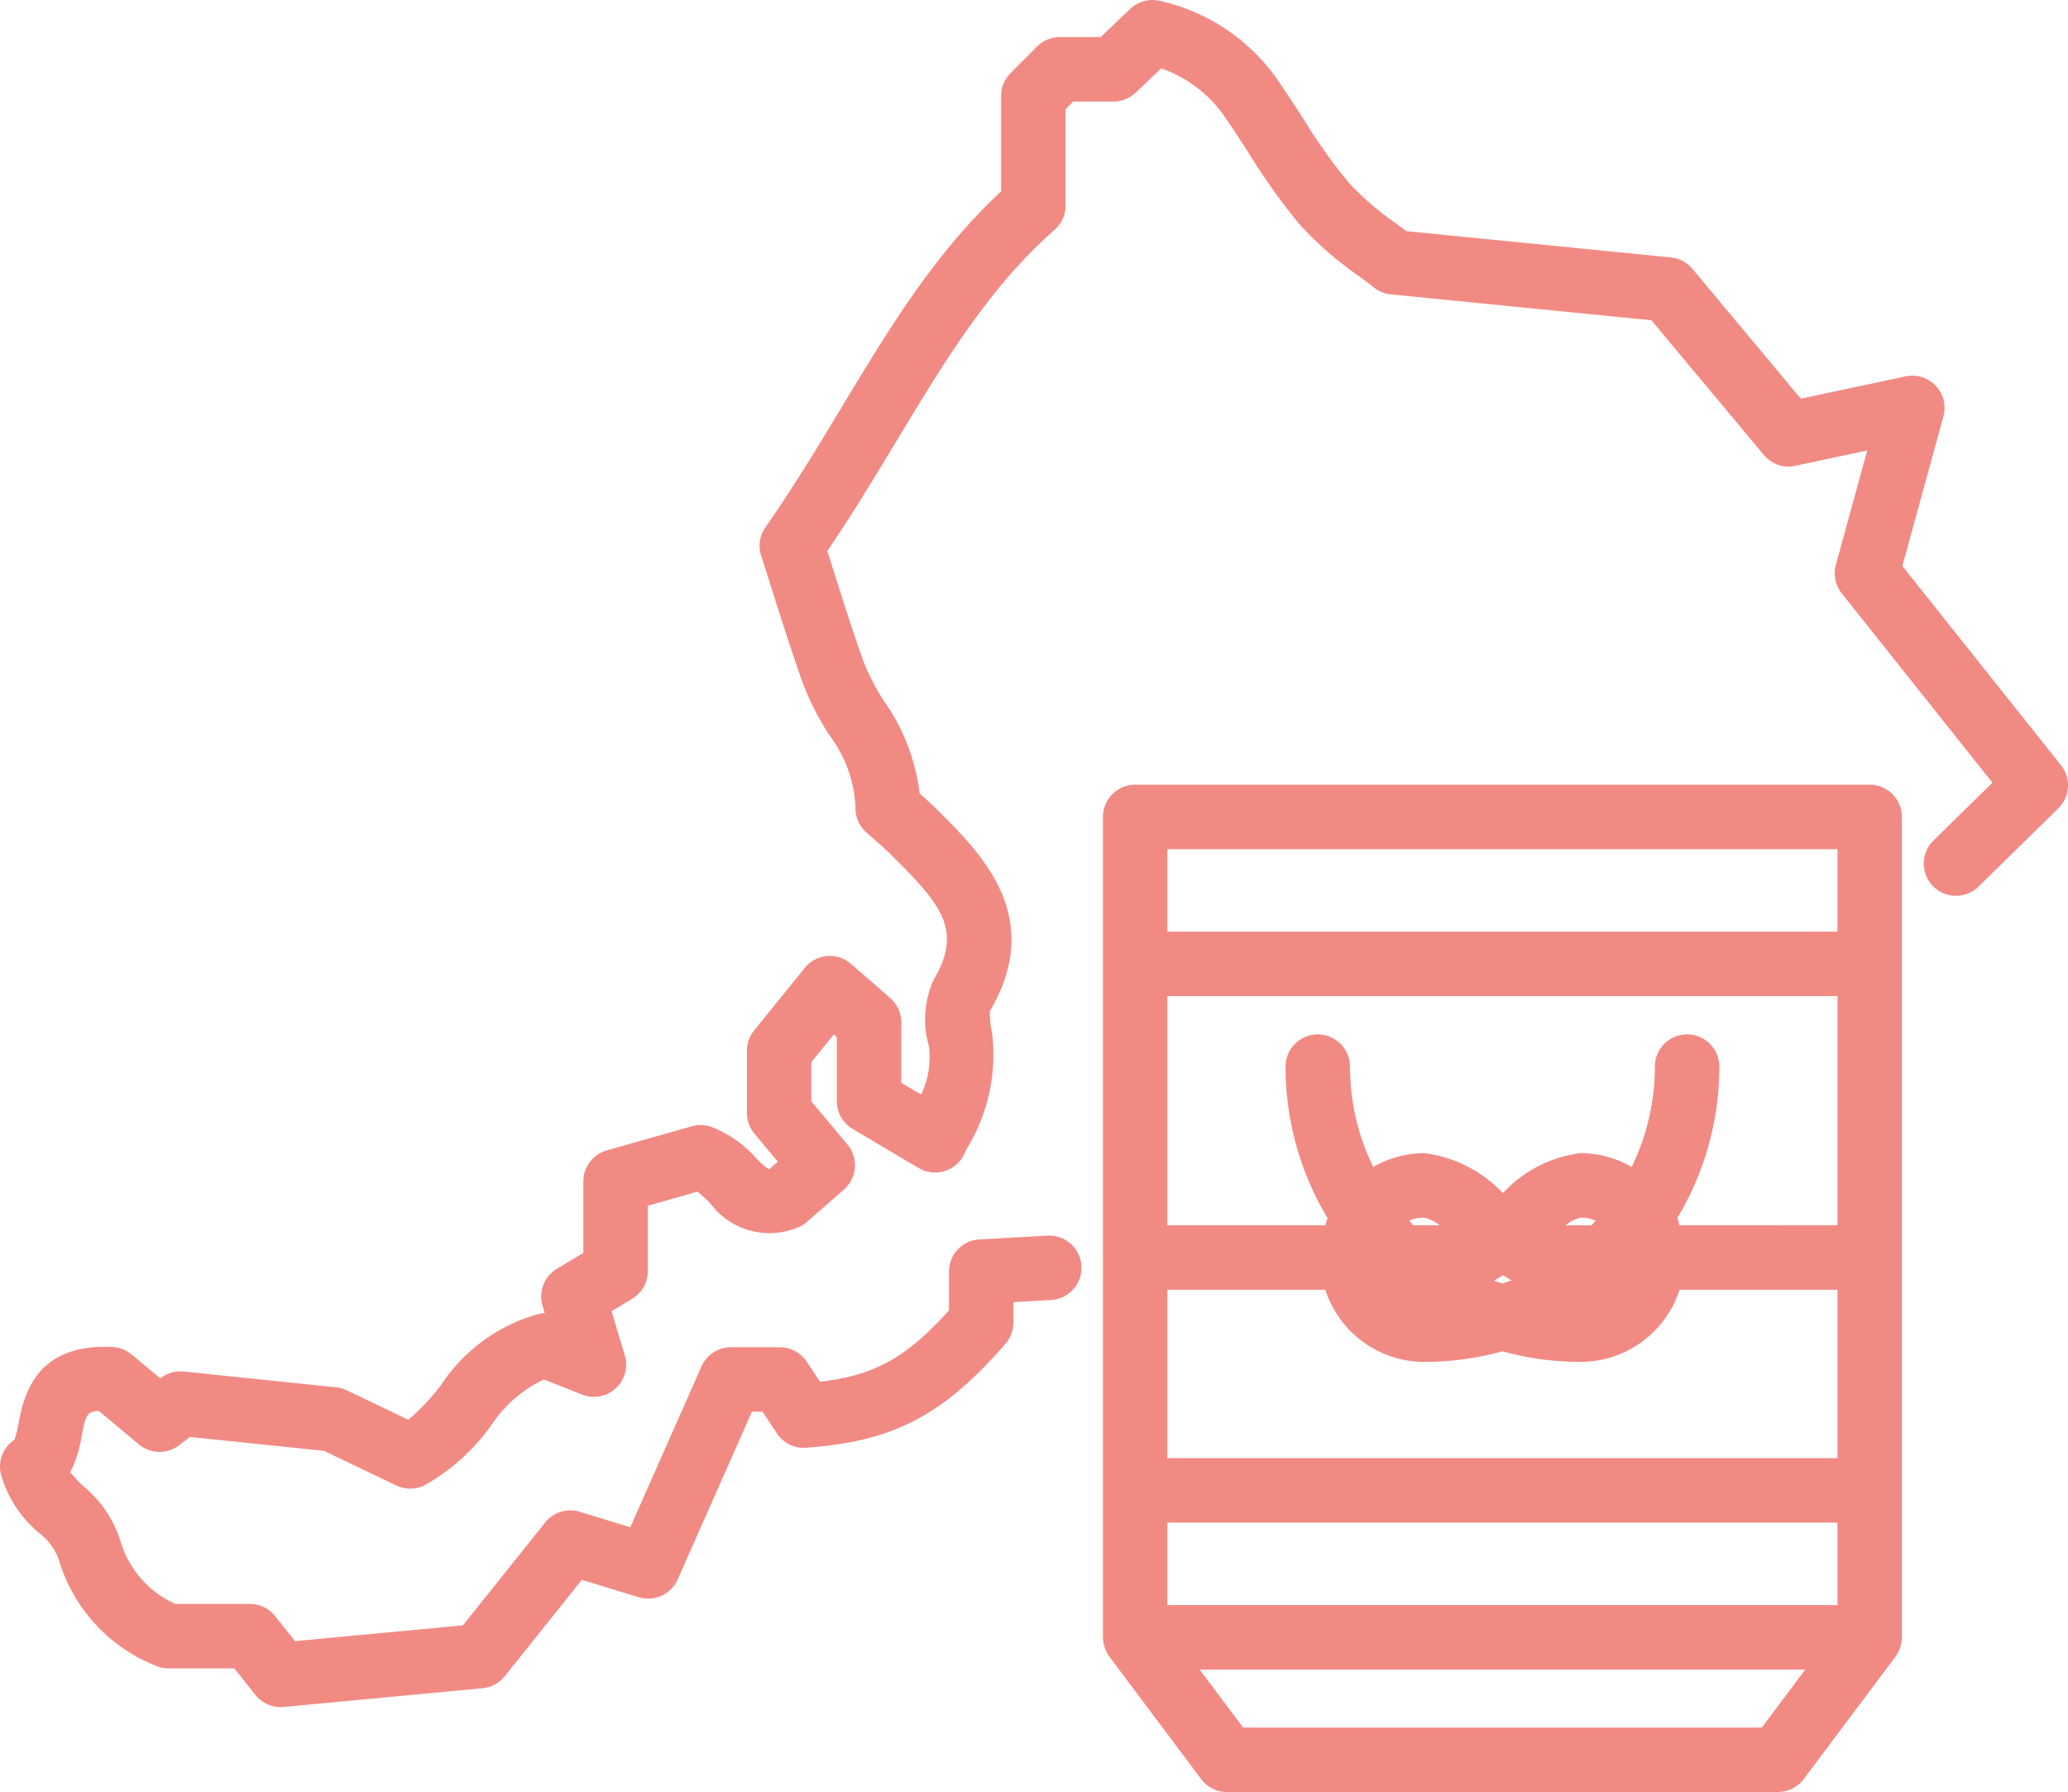 <svg xmlns="http://www.w3.org/2000/svg" viewBox="0 0 96.256 83.396"><defs><style>.cls-1{fill:#f28a84;}</style></defs><title>アセット 4</title><g id="レイヤー_2" data-name="レイヤー 2"><g id="レイヤー_1-2" data-name="レイヤー 1"><path class="cls-1" d="M95.93,35.613,88.546,26.34l1.911-6.961a1.5,1.5,0,0,0-1.759-1.864l-4.877,1.04-5.047-6.044A1.497,1.497,0,0,0,77.772,11.98L65.463,10.757c-.14-.105-.29-.217-.449-.334a13.677,13.677,0,0,1-2.227-1.911,26.49,26.49,0,0,1-2.16-3.041c-.379-.587-.757-1.175-1.155-1.745A9.07,9.07,0,0,0,53.991.043,1.495,1.495,0,0,0,52.606.415l-1.377,1.311H49.332a1.498,1.498,0,0,0-1.062.44L47.038,3.399a1.497,1.497,0,0,0-.438,1.06V8.903c-3.111,2.896-5.222,6.396-7.449,10.09-1.104,1.829-2.244,3.721-3.523,5.545a1.497,1.497,0,0,0-.199,1.324c.154.477.317.992.489,1.535.429,1.354.915,2.89,1.455,4.411A13.077,13.077,0,0,0,38.591,34.196a6.001,6.001,0,0,1,1.228,3.357,1.501,1.501,0,0,0,.497,1.18l.338.297c.241.211.513.445.784.714,2.343,2.312,3.407,3.527,2.018,5.851a4.491,4.491,0,0,0-.216,3.105,3.956,3.956,0,0,1-.369,2.236l-.92-.544V47.578a1.502,1.502,0,0,0-.515-1.132L39.609,44.856a1.5,1.5,0,0,0-2.151.188l-2.36,2.916a1.508,1.508,0,0,0-.333.943v2.893a1.496,1.496,0,0,0,.349.961L36.203,54.063l-.404.353-.007.002a3.33,3.33,0,0,1-.604-.529,5.431,5.431,0,0,0-2.093-1.453,1.517,1.517,0,0,0-.892-.022l-3.961,1.124A1.5,1.5,0,0,0,27.152,54.98v3.329l-1.232.738a1.501,1.501,0,0,0-.666,1.721l.104.346a1.482,1.482,0,0,0-.299.038,8.015,8.015,0,0,0-4.526,3.296,9.893,9.893,0,0,1-1.528,1.624l-2.861-1.368a1.495,1.495,0,0,0-.493-.14l-7.1-.736a1.521,1.521,0,0,0-1.062.298l-.026.021-1.335-1.113a1.496,1.496,0,0,0-.885-.347C1.59,62.503,1.097,65.041.857,66.261a4.699,4.699,0,0,1-.184.744,1.498,1.498,0,0,0-.628,1.614,5.503,5.503,0,0,0,1.778,2.725,2.752,2.752,0,0,1,.892,1.168,7.641,7.641,0,0,0,4.567,5.02,1.498,1.498,0,0,0,.569.112h3.055l.984,1.237a1.501,1.501,0,0,0,1.174.565,1.389,1.389,0,0,0,.142-.007l9.257-.873a1.495,1.495,0,0,0,1.03-.557L27.083,73.522l2.648.811a1.504,1.504,0,0,0,1.811-.827l3.457-7.808h.494l.67,1.009a1.485,1.485,0,0,0,1.354.667c4.043-.28,6.386-1.501,9.285-4.838a1.502,1.502,0,0,0,.367-.983v-.955l1.751-.098a1.5,1.5,0,0,0-.166-2.996l-3.168.177a1.501,1.501,0,0,0-1.417,1.498v1.806c-1.988,2.199-3.451,3.021-6.001,3.318l-.62-.935a1.502,1.502,0,0,0-1.25-.67H34.023a1.5,1.5,0,0,0-1.372.893l-3.313,7.484L26.986,70.355a1.5,1.5,0,0,0-1.61.498L21.548,75.64l-7.815.737-.929-1.167A1.501,1.501,0,0,0,11.63,74.644H8.166a4.623,4.623,0,0,1-2.559-2.927,5.424,5.424,0,0,0-1.702-2.533,6.789,6.789,0,0,1-.637-.669,5.495,5.495,0,0,0,.531-1.676c.187-.949.227-1.155.805-1.171L6.465,67.22a1.5,1.5,0,0,0,1.875.036l.497-.383,6.245.647,3.367,1.611a1.502,1.502,0,0,0,1.318-.012,9.582,9.582,0,0,0,3.089-2.776,6.043,6.043,0,0,1,2.46-2.147l1.777.705a1.5,1.5,0,0,0,1.988-1.828L28.463,61.02l.96-.574a1.501,1.501,0,0,0,.729-1.287V56.114l2.312-.656a5.734,5.734,0,0,1,.604.553,3.434,3.434,0,0,0,4.093,1.103,1.5,1.5,0,0,0,.396-.248L39.282,55.358a1.501,1.501,0,0,0,.165-2.092l-1.684-2.015V49.434l1.047-1.295.14.121v2.986a1.5,1.5,0,0,0,.736,1.291l3.075,1.822a1.501,1.501,0,0,0,2.115-.639l.143-.294a8.352,8.352,0,0,0,1.16-5.327,5.194,5.194,0,0,1-.11-1.033c2.59-4.408-.364-7.325-2.541-9.475-.238-.235-.487-.459-.723-.665a9.396,9.396,0,0,0-1.645-4.279,10.773,10.773,0,0,1-.962-1.844c-.522-1.472-1-2.98-1.421-4.312-.092-.291-.182-.574-.269-.848,1.163-1.708,2.202-3.431,3.21-5.103,2.224-3.688,4.324-7.17,7.371-9.847a1.5,1.5,0,0,0,.51-1.127V5.08l.354-.354h1.874a1.496,1.496,0,0,0,1.033-.413L54.047,3.184a5.93,5.93,0,0,1,2.964,2.259c.378.54.735,1.097,1.094,1.653a29.249,29.249,0,0,0,2.415,3.381,16.259,16.259,0,0,0,2.715,2.361c.265.195.504.371.698.529a1.5,1.5,0,0,0,.802.333L76.864,14.904l5.234,6.269a1.496,1.496,0,0,0,1.464.505l3.349-.714-1.46,5.317a1.502,1.502,0,0,0,.272,1.332l7.016,8.811-2.763,2.71A1.5,1.5,0,0,0,92.078,41.274l3.728-3.655A1.501,1.501,0,0,0,95.93,35.613Z"/><path class="cls-1" d="M87.027,36.518H52.837a1.5,1.5,0,0,0-1.5,1.5V76.197c0,.029.007.055.008.083.002.037.006.073.011.11a1.482,1.482,0,0,0,.066.288c.008.024.013.048.022.071a1.495,1.495,0,0,0,.178.323c.006.008.008.017.014.025l4.273,5.699a1.499,1.499,0,0,0,1.2.601H82.754a1.499,1.499,0,0,0,1.2-.601l4.273-5.699c.006-.008.008-.017.013-.024a1.486,1.486,0,0,0,.178-.324c.009-.023.014-.047.022-.07a1.469,1.469,0,0,0,.066-.288c.005-.037.009-.072.011-.109.001-.028.008-.055.008-.083V38.018A1.5,1.5,0,0,0,87.027,36.518Zm-1.5,20.505-7.351.001c-.037-.112-.061-.23-.106-.339a13.649,13.649,0,0,0,1.957-7.046,1.5,1.5,0,1,0-3,0,10.664,10.664,0,0,1-1.08,4.668,4.798,4.798,0,0,0-2.368-.643,5.902,5.902,0,0,0-3.624,1.86A6.075,6.075,0,0,0,66.285,53.665a4.799,4.799,0,0,0-2.369.643,10.663,10.663,0,0,1-1.08-4.668,1.5,1.5,0,0,0-3,0,13.652,13.652,0,0,0,1.956,7.046c-.044.108-.068.226-.105.338H54.337V46.356H85.527ZM54.337,60.023h7.351a4.849,4.849,0,0,0,4.597,3.358,13.706,13.706,0,0,0,3.647-.494,13.706,13.706,0,0,0,3.647.494,4.849,4.849,0,0,0,4.597-3.358h7.351v7.836H54.337Zm19.743-2.999H72.873a1.655,1.655,0,0,1,.706-.359,1.842,1.842,0,0,1,.693.137C74.207,56.875,74.148,56.953,74.08,57.024Zm-3.726,2.557c-.138.057-.282.1-.423.151-.13-.047-.264-.086-.391-.138.143-.074.282-.162.421-.249C70.091,59.427,70.222,59.51,70.355,59.581ZM65.784,57.023c-.067-.071-.126-.149-.191-.221a1.843,1.843,0,0,1,.692-.137,1.704,1.704,0,0,1,.727.358ZM54.337,70.859H85.527v3.838H54.337ZM85.527,39.518V43.356H54.337V39.518ZM82.004,80.396H57.86l-2.023-2.699H84.027Z"/></g></g></svg>